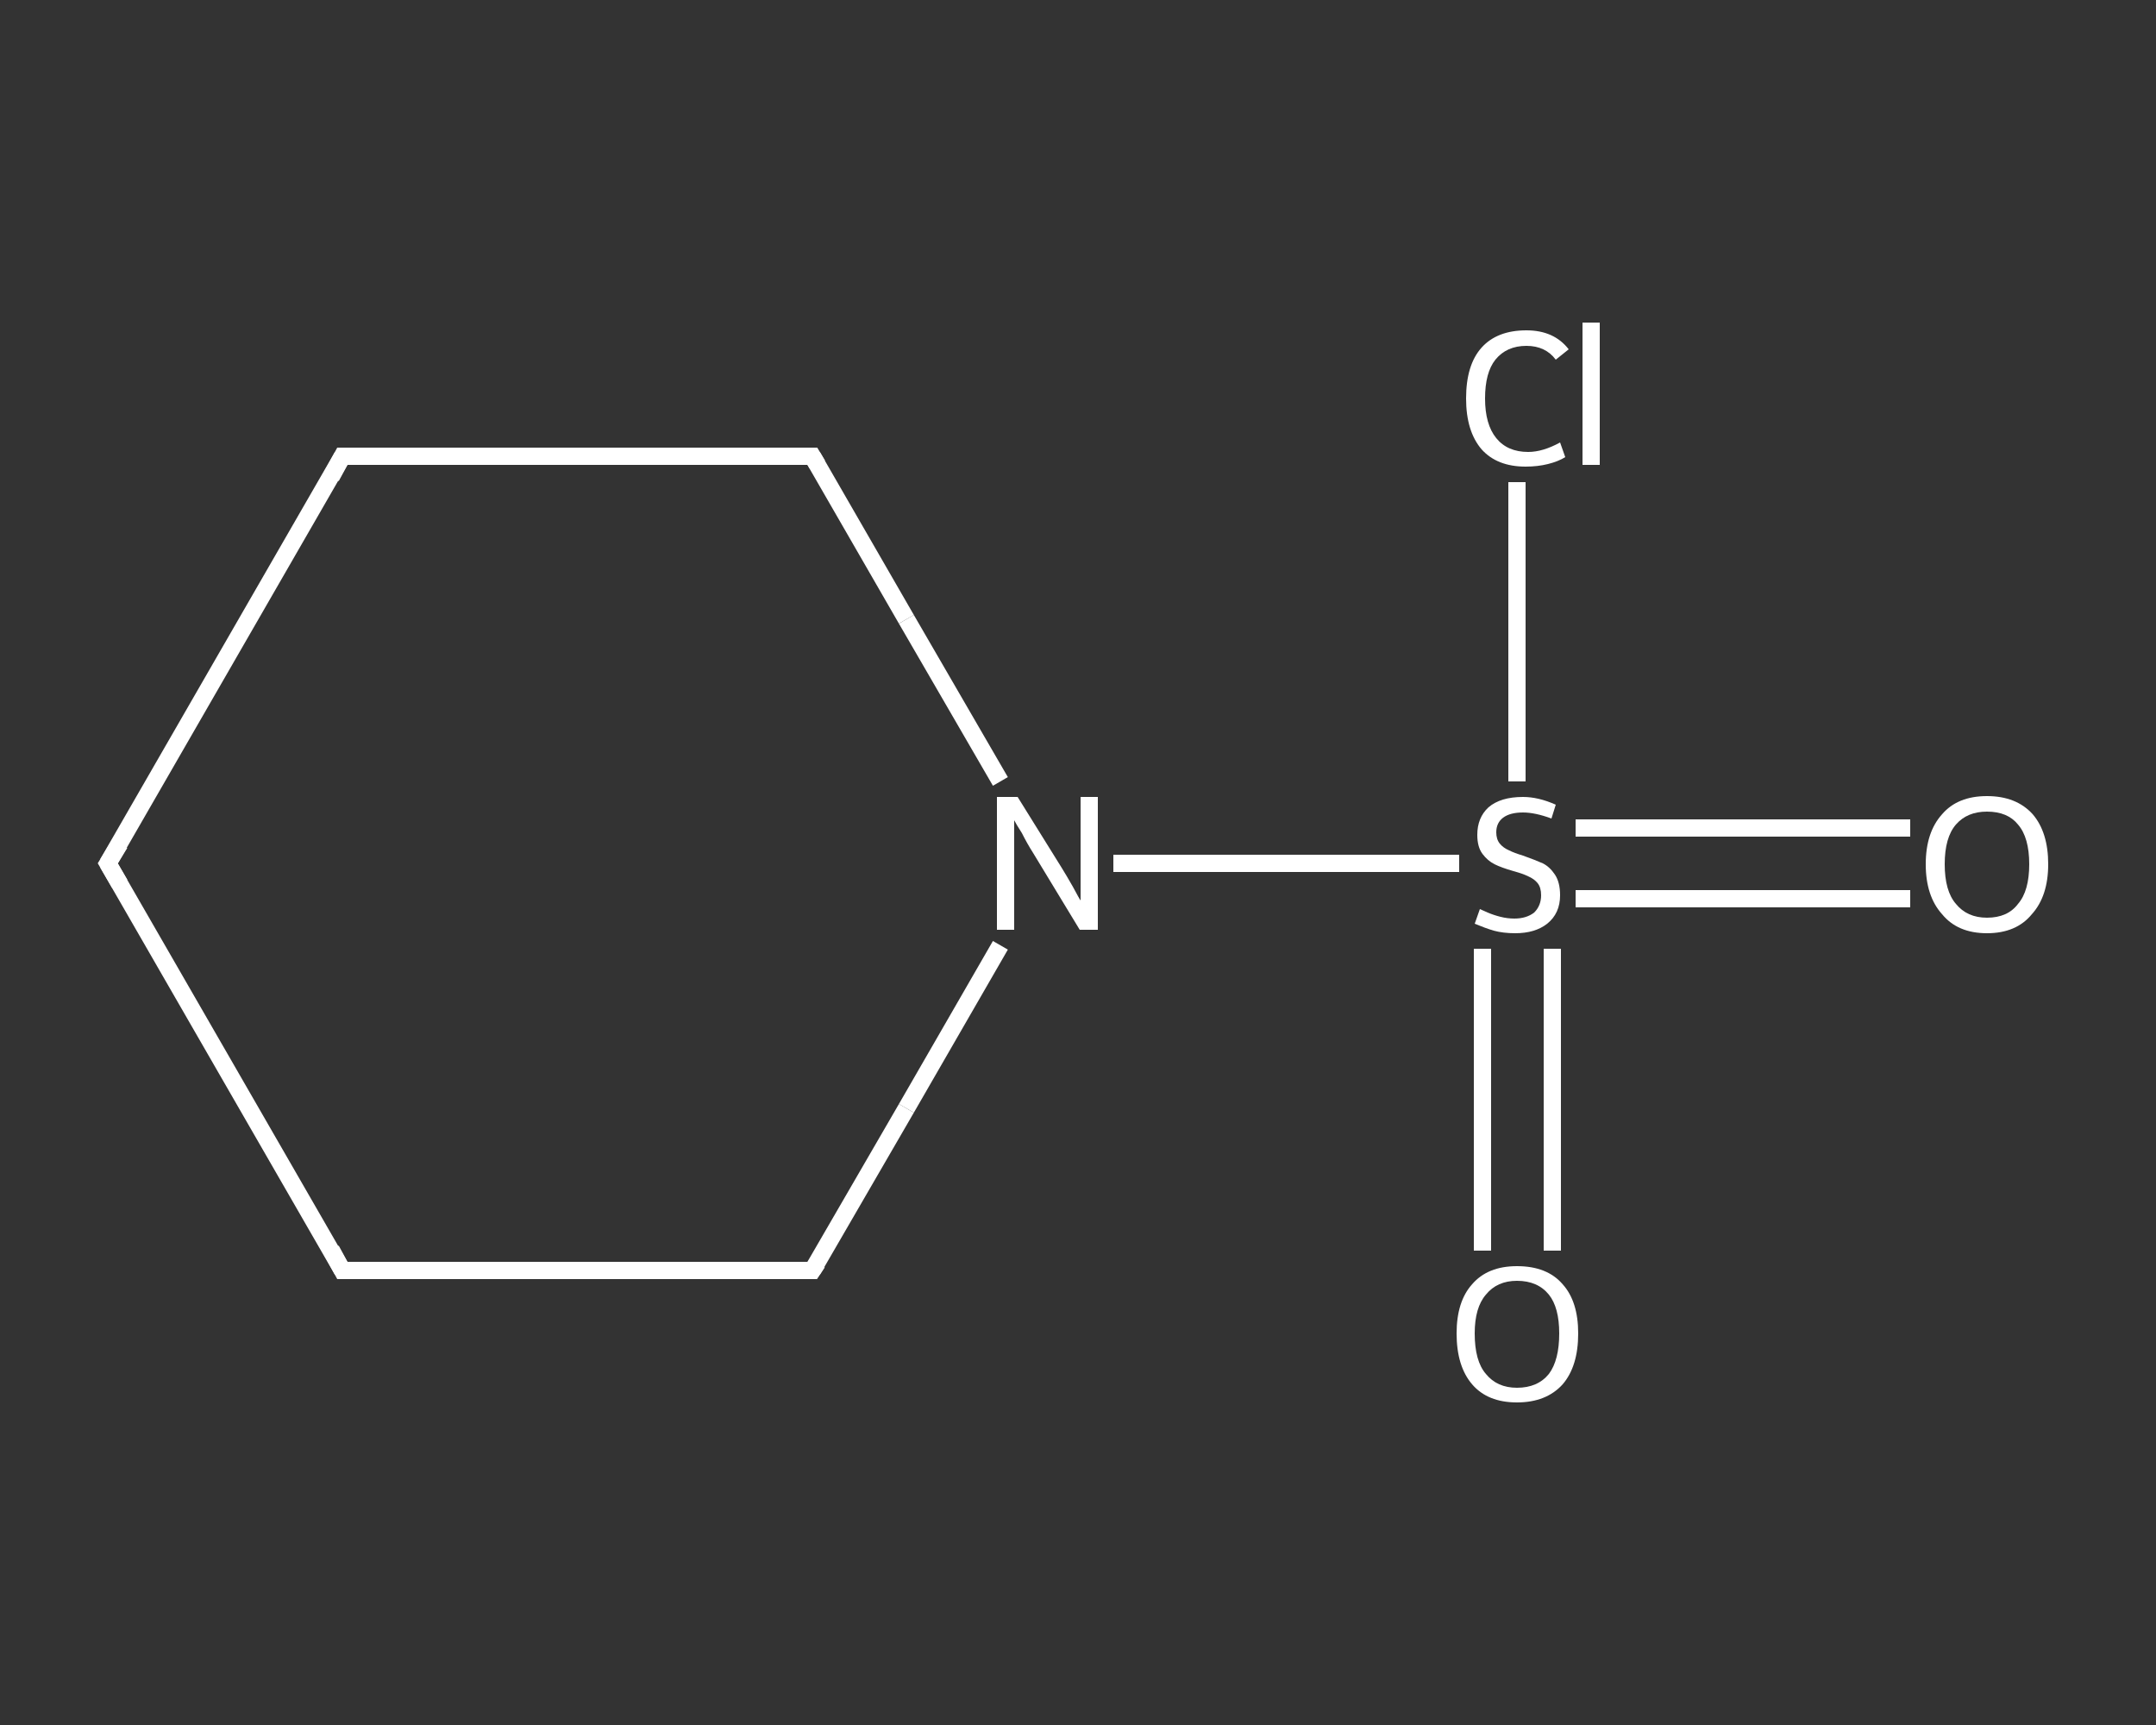 <?xml version='1.0' encoding='iso-8859-1'?>
<svg version='1.1' baseProfile='full'
              xmlns='http://www.w3.org/2000/svg'
                      xmlns:rdkit='http://www.rdkit.org/xml'
                      xmlns:xlink='http://www.w3.org/1999/xlink'
                  xml:space='preserve'
width='250px' height='200px' viewBox='0 0 250 200'>
<rect x="0" y="0" width="250" height="200" fill="#333333" stroke="none"/>
<!-- END OF HEADER -->
<rect style='opacity:1.0;fill:transparent;stroke:none' width='250.0' height='200.0' x='0.0' y='0.0'> </rect>
<path class='bond-0 atom-0 atom-1' d='M 221.5,104.2 L 202.1,104.2' style='fill:none;fill-rule:evenodd;stroke:#FFFFFF;stroke-width:2.0px;stroke-linecap:butt;stroke-linejoin:miter;stroke-opacity:1' />
<path class='bond-0 atom-0 atom-1' d='M 202.1,104.2 L 182.7,104.2' style='fill:none;fill-rule:evenodd;stroke:#FFFFFF;stroke-width:2.0px;stroke-linecap:butt;stroke-linejoin:miter;stroke-opacity:1' />
<path class='bond-0 atom-0 atom-1' d='M 221.5,96.0 L 202.1,96.0' style='fill:none;fill-rule:evenodd;stroke:#FFFFFF;stroke-width:2.0px;stroke-linecap:butt;stroke-linejoin:miter;stroke-opacity:1' />
<path class='bond-0 atom-0 atom-1' d='M 202.1,96.0 L 182.7,96.0' style='fill:none;fill-rule:evenodd;stroke:#FFFFFF;stroke-width:2.0px;stroke-linecap:butt;stroke-linejoin:miter;stroke-opacity:1' />
<path class='bond-1 atom-1 atom-2' d='M 171.9,110.0 L 171.9,127.5' style='fill:none;fill-rule:evenodd;stroke:#FFFFFF;stroke-width:2.0px;stroke-linecap:butt;stroke-linejoin:miter;stroke-opacity:1' />
<path class='bond-1 atom-1 atom-2' d='M 171.9,127.5 L 171.9,145.0' style='fill:none;fill-rule:evenodd;stroke:#FFFFFF;stroke-width:2.0px;stroke-linecap:butt;stroke-linejoin:miter;stroke-opacity:1' />
<path class='bond-1 atom-1 atom-2' d='M 180.0,110.0 L 180.0,127.5' style='fill:none;fill-rule:evenodd;stroke:#FFFFFF;stroke-width:2.0px;stroke-linecap:butt;stroke-linejoin:miter;stroke-opacity:1' />
<path class='bond-1 atom-1 atom-2' d='M 180.0,127.5 L 180.0,145.0' style='fill:none;fill-rule:evenodd;stroke:#FFFFFF;stroke-width:2.0px;stroke-linecap:butt;stroke-linejoin:miter;stroke-opacity:1' />
<path class='bond-2 atom-1 atom-3' d='M 175.9,90.6 L 175.9,73.3' style='fill:none;fill-rule:evenodd;stroke:#FFFFFF;stroke-width:2.0px;stroke-linecap:butt;stroke-linejoin:miter;stroke-opacity:1' />
<path class='bond-2 atom-1 atom-3' d='M 175.9,73.3 L 175.9,55.9' style='fill:none;fill-rule:evenodd;stroke:#FFFFFF;stroke-width:2.0px;stroke-linecap:butt;stroke-linejoin:miter;stroke-opacity:1' />
<path class='bond-3 atom-1 atom-4' d='M 169.2,100.1 L 149.2,100.1' style='fill:none;fill-rule:evenodd;stroke:#FFFFFF;stroke-width:2.0px;stroke-linecap:butt;stroke-linejoin:miter;stroke-opacity:1' />
<path class='bond-3 atom-1 atom-4' d='M 149.2,100.1 L 129.1,100.1' style='fill:none;fill-rule:evenodd;stroke:#FFFFFF;stroke-width:2.0px;stroke-linecap:butt;stroke-linejoin:miter;stroke-opacity:1' />
<path class='bond-4 atom-4 atom-5' d='M 116.0,109.6 L 105.1,128.5' style='fill:none;fill-rule:evenodd;stroke:#FFFFFF;stroke-width:2.0px;stroke-linecap:butt;stroke-linejoin:miter;stroke-opacity:1' />
<path class='bond-4 atom-4 atom-5' d='M 105.1,128.5 L 94.2,147.3' style='fill:none;fill-rule:evenodd;stroke:#FFFFFF;stroke-width:2.0px;stroke-linecap:butt;stroke-linejoin:miter;stroke-opacity:1' />
<path class='bond-5 atom-5 atom-6' d='M 94.2,147.3 L 39.7,147.3' style='fill:none;fill-rule:evenodd;stroke:#FFFFFF;stroke-width:2.0px;stroke-linecap:butt;stroke-linejoin:miter;stroke-opacity:1' />
<path class='bond-6 atom-6 atom-7' d='M 39.7,147.3 L 12.5,100.1' style='fill:none;fill-rule:evenodd;stroke:#FFFFFF;stroke-width:2.0px;stroke-linecap:butt;stroke-linejoin:miter;stroke-opacity:1' />
<path class='bond-7 atom-7 atom-8' d='M 12.5,100.1 L 39.7,52.9' style='fill:none;fill-rule:evenodd;stroke:#FFFFFF;stroke-width:2.0px;stroke-linecap:butt;stroke-linejoin:miter;stroke-opacity:1' />
<path class='bond-8 atom-8 atom-9' d='M 39.7,52.9 L 94.2,52.9' style='fill:none;fill-rule:evenodd;stroke:#FFFFFF;stroke-width:2.0px;stroke-linecap:butt;stroke-linejoin:miter;stroke-opacity:1' />
<path class='bond-9 atom-9 atom-4' d='M 94.2,52.9 L 105.1,71.8' style='fill:none;fill-rule:evenodd;stroke:#FFFFFF;stroke-width:2.0px;stroke-linecap:butt;stroke-linejoin:miter;stroke-opacity:1' />
<path class='bond-9 atom-9 atom-4' d='M 105.1,71.8 L 116.0,90.6' style='fill:none;fill-rule:evenodd;stroke:#FFFFFF;stroke-width:2.0px;stroke-linecap:butt;stroke-linejoin:miter;stroke-opacity:1' />
<path d='M 94.8,146.4 L 94.2,147.3 L 91.5,147.3' style='fill:none;stroke:#FFFFFF;stroke-width:2.0px;stroke-linecap:butt;stroke-linejoin:miter;stroke-opacity:1;' />
<path d='M 42.5,147.3 L 39.7,147.3 L 38.4,144.9' style='fill:none;stroke:#FFFFFF;stroke-width:2.0px;stroke-linecap:butt;stroke-linejoin:miter;stroke-opacity:1;' />
<path d='M 13.9,102.5 L 12.5,100.1 L 13.9,97.8' style='fill:none;stroke:#FFFFFF;stroke-width:2.0px;stroke-linecap:butt;stroke-linejoin:miter;stroke-opacity:1;' />
<path d='M 38.4,55.3 L 39.7,52.9 L 42.5,52.9' style='fill:none;stroke:#FFFFFF;stroke-width:2.0px;stroke-linecap:butt;stroke-linejoin:miter;stroke-opacity:1;' />
<path d='M 91.5,52.9 L 94.2,52.9 L 94.8,53.9' style='fill:none;stroke:#FFFFFF;stroke-width:2.0px;stroke-linecap:butt;stroke-linejoin:miter;stroke-opacity:1;' />
<path class='atom-0' d='M 223.3 100.2
Q 223.3 96.5, 225.2 94.4
Q 227.0 92.3, 230.4 92.3
Q 233.8 92.3, 235.7 94.4
Q 237.5 96.5, 237.5 100.2
Q 237.5 103.9, 235.6 106.0
Q 233.8 108.2, 230.4 108.2
Q 227.0 108.2, 225.2 106.0
Q 223.3 103.9, 223.3 100.2
M 230.4 106.4
Q 232.8 106.4, 234.0 104.8
Q 235.3 103.3, 235.3 100.2
Q 235.3 97.1, 234.0 95.6
Q 232.8 94.1, 230.4 94.1
Q 228.1 94.1, 226.8 95.6
Q 225.5 97.1, 225.5 100.2
Q 225.5 103.3, 226.8 104.8
Q 228.1 106.4, 230.4 106.4
' fill='#FFFFFF'/>
<path class='atom-1' d='M 171.6 105.4
Q 171.8 105.5, 172.5 105.8
Q 173.2 106.1, 174.0 106.3
Q 174.8 106.5, 175.6 106.5
Q 177.0 106.5, 177.9 105.8
Q 178.7 105.0, 178.7 103.8
Q 178.7 102.9, 178.3 102.4
Q 177.9 101.9, 177.2 101.6
Q 176.6 101.3, 175.5 101.0
Q 174.1 100.6, 173.3 100.2
Q 172.5 99.8, 171.9 99.0
Q 171.3 98.2, 171.3 96.8
Q 171.3 94.8, 172.6 93.6
Q 174.0 92.4, 176.6 92.4
Q 178.4 92.4, 180.4 93.3
L 179.9 94.9
Q 178.0 94.2, 176.6 94.2
Q 175.1 94.2, 174.3 94.8
Q 173.5 95.4, 173.5 96.5
Q 173.5 97.3, 173.9 97.8
Q 174.3 98.3, 175.0 98.6
Q 175.6 98.9, 176.6 99.2
Q 178.0 99.7, 178.9 100.1
Q 179.7 100.5, 180.3 101.4
Q 180.9 102.3, 180.9 103.8
Q 180.9 105.9, 179.4 107.1
Q 178.0 108.2, 175.7 108.2
Q 174.3 108.2, 173.2 107.9
Q 172.2 107.6, 171.0 107.1
L 171.6 105.4
' fill='#FFFFFF'/>
<path class='atom-2' d='M 168.9 154.6
Q 168.9 150.9, 170.7 148.9
Q 172.5 146.8, 175.9 146.8
Q 179.4 146.8, 181.2 148.9
Q 183.0 150.9, 183.0 154.6
Q 183.0 158.4, 181.2 160.5
Q 179.3 162.6, 175.9 162.6
Q 172.5 162.6, 170.7 160.5
Q 168.9 158.4, 168.9 154.6
M 175.9 160.9
Q 178.3 160.9, 179.6 159.3
Q 180.8 157.7, 180.8 154.6
Q 180.8 151.6, 179.6 150.1
Q 178.3 148.5, 175.9 148.5
Q 173.6 148.5, 172.3 150.1
Q 171.0 151.6, 171.0 154.6
Q 171.0 157.8, 172.3 159.3
Q 173.6 160.9, 175.9 160.9
' fill='#FFFFFF'/>
<path class='atom-3' d='M 170.0 46.2
Q 170.0 42.3, 171.8 40.3
Q 173.6 38.3, 177.0 38.3
Q 180.2 38.3, 181.9 40.5
L 180.4 41.7
Q 179.2 40.1, 177.0 40.1
Q 174.7 40.1, 173.4 41.7
Q 172.2 43.2, 172.2 46.2
Q 172.2 49.2, 173.5 50.8
Q 174.8 52.4, 177.2 52.4
Q 178.9 52.4, 180.9 51.3
L 181.5 53.0
Q 180.7 53.5, 179.5 53.8
Q 178.3 54.1, 176.9 54.1
Q 173.6 54.1, 171.8 52.1
Q 170.0 50.0, 170.0 46.2
' fill='#FFFFFF'/>
<path class='atom-3' d='M 183.5 37.4
L 185.5 37.4
L 185.5 53.9
L 183.5 53.9
L 183.5 37.4
' fill='#FFFFFF'/>
<path class='atom-4' d='M 118.0 92.4
L 123.1 100.6
Q 123.6 101.4, 124.4 102.8
Q 125.2 104.3, 125.3 104.4
L 125.3 92.4
L 127.3 92.4
L 127.3 107.8
L 125.2 107.8
L 119.8 98.9
Q 119.1 97.8, 118.5 96.6
Q 117.8 95.5, 117.6 95.1
L 117.6 107.8
L 115.6 107.8
L 115.6 92.4
L 118.0 92.4
' fill='#FFFFFF'/>
</svg>
